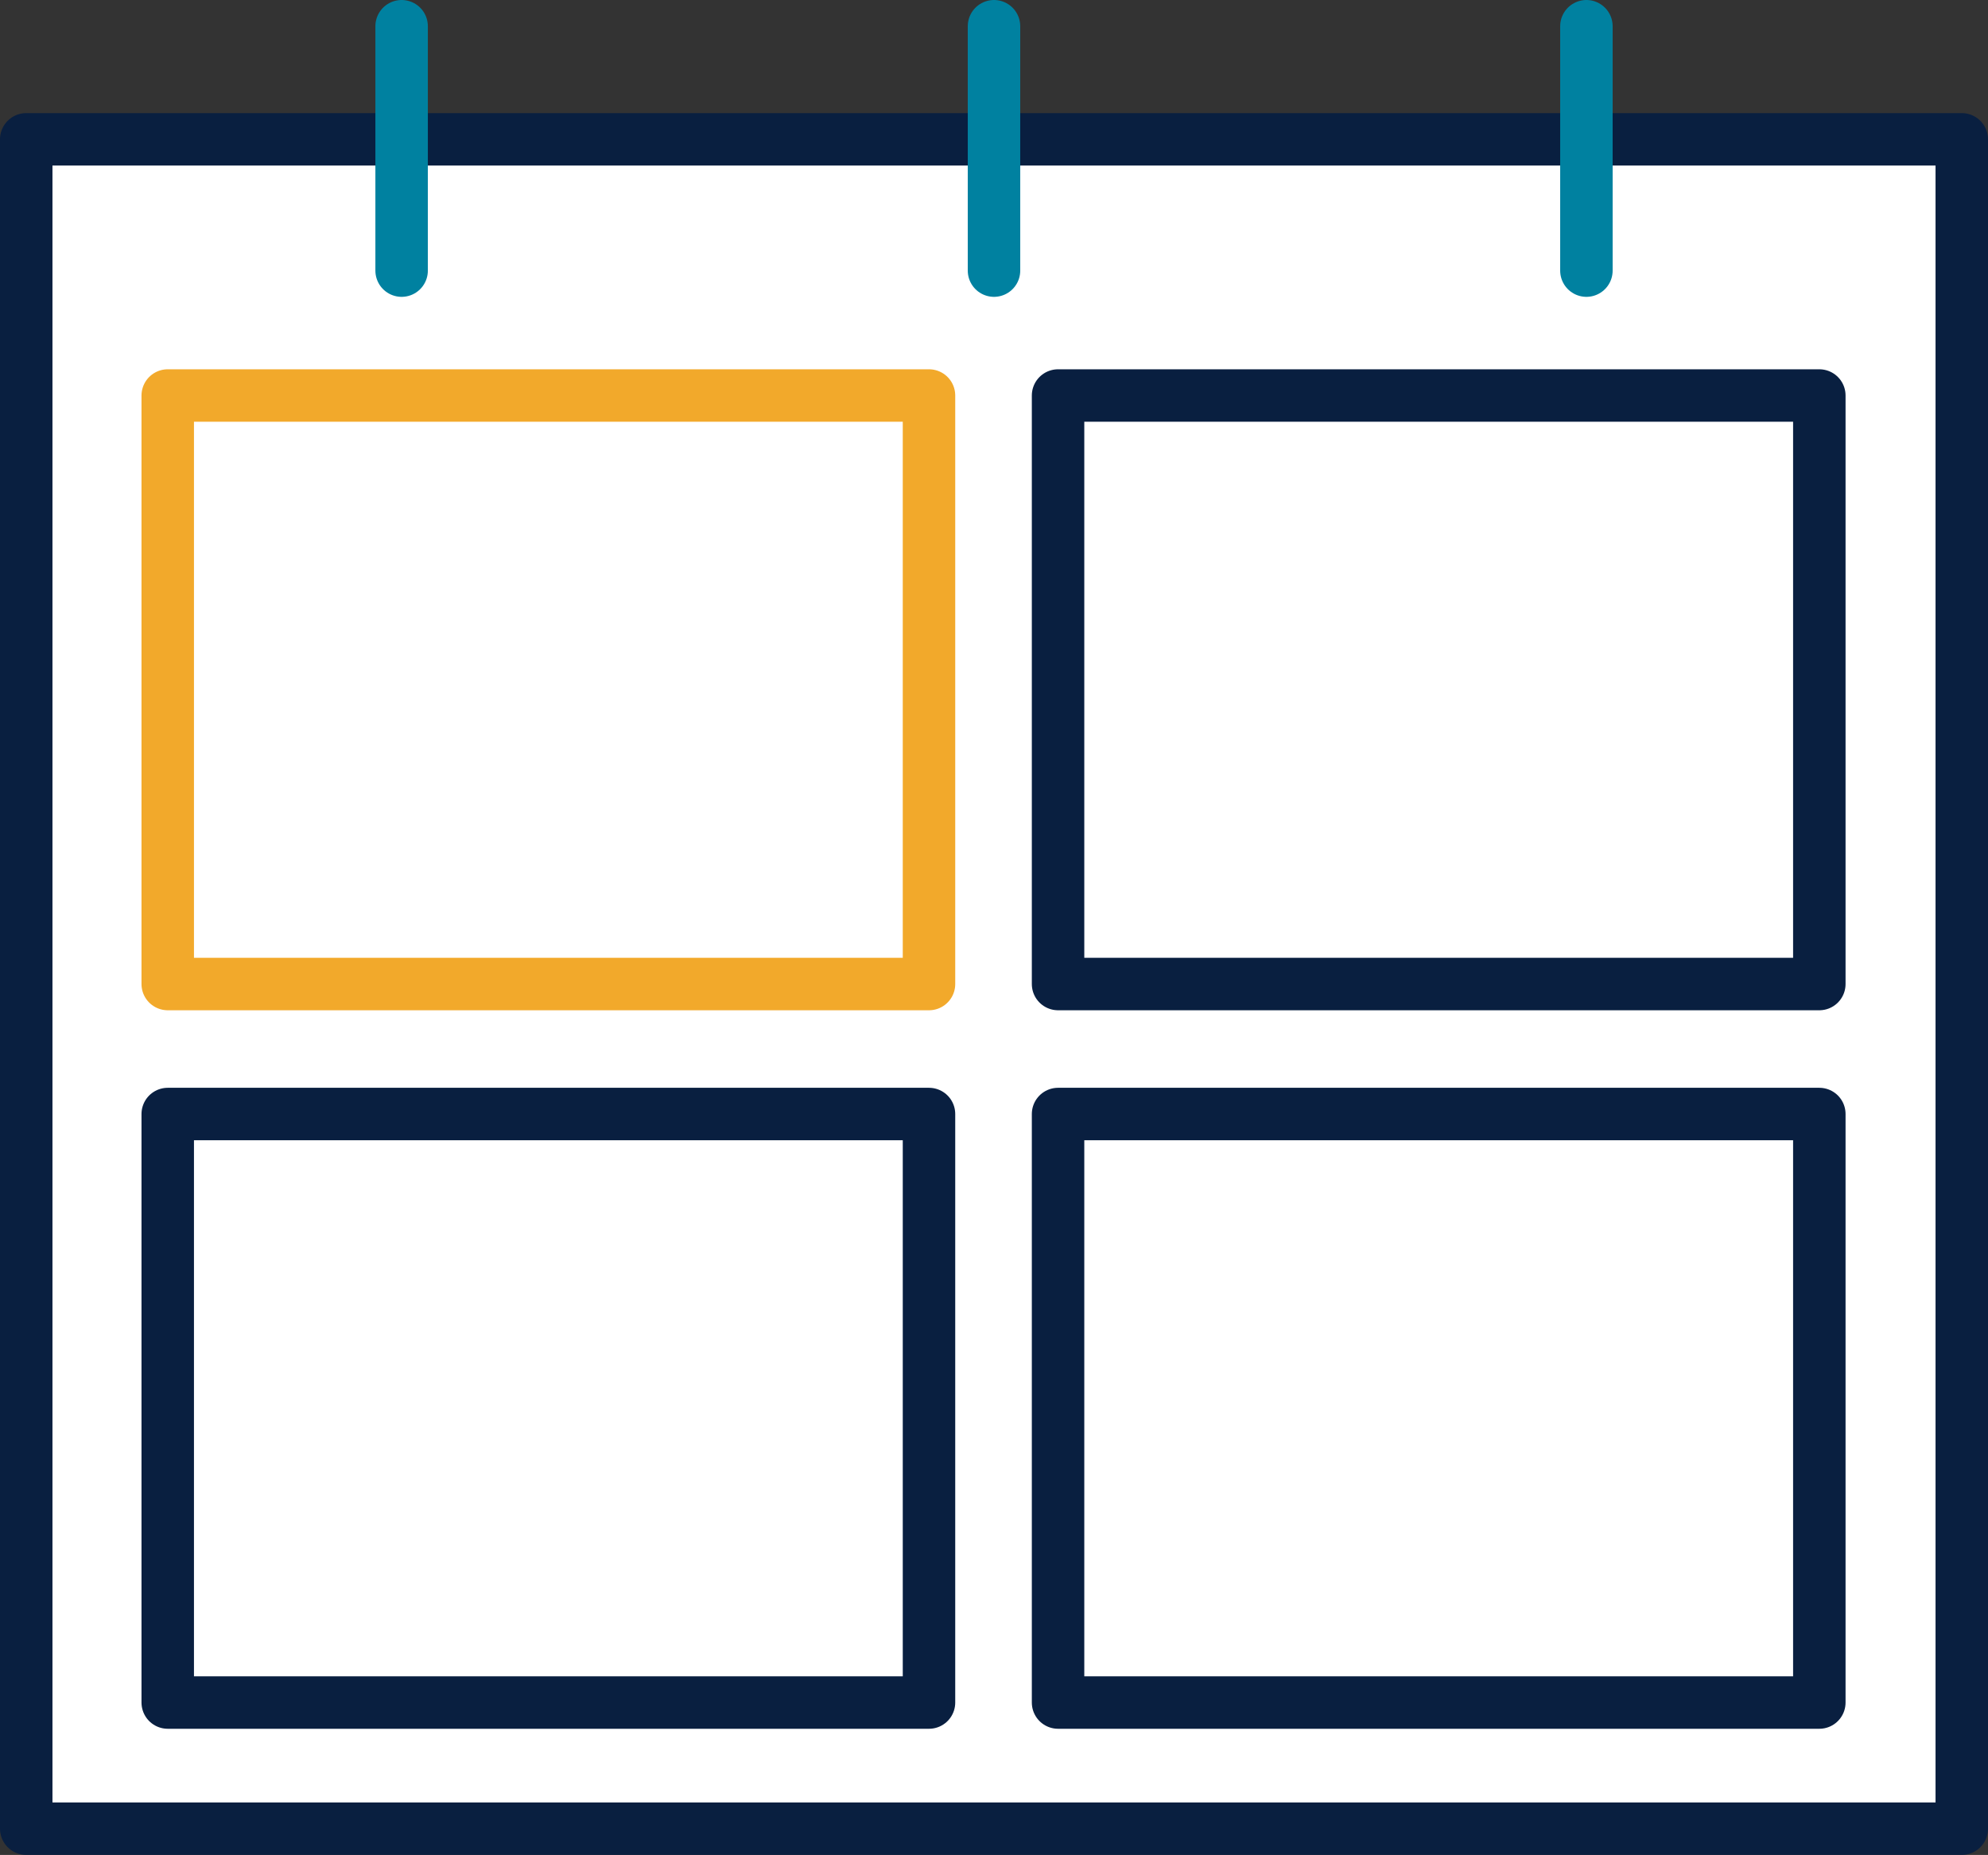 <?xml version="1.0" encoding="UTF-8"?>
<svg xmlns="http://www.w3.org/2000/svg" width="75.784" height="70.719" viewBox="0 0 75.784 70.719">
  <rect x="0" y="0" width="75.784" height="70.719" fill="#333333" stroke="none"/>
  <g id="icon_updates_V3_quarterly_100px" data-name="icon_updates_V3_quarterly 100px" transform="translate(1 -20.17)">
    <g id="Group_19331" data-name="Group 19331" transform="translate(0 21.17)">
      <rect id="Rectangle_1590" data-name="Rectangle 1590" width="73.784" height="64.406" transform="translate(0 4.312)" fill="#fff" stroke="#091f40" stroke-linecap="round" stroke-linejoin="round" stroke-width="2"></rect>
      <g id="Group_19330" data-name="Group 19330" transform="translate(14.31)">
        <line id="Line_114" data-name="Line 114" y2="9.317" transform="translate(22.582)" fill="none" stroke="#0081a0" stroke-linecap="round" stroke-miterlimit="10" stroke-width="2"></line>
        <line id="Line_115" data-name="Line 115" y2="9.317" transform="translate(45.165)" fill="none" stroke="#0081a0" stroke-linecap="round" stroke-miterlimit="10" stroke-width="2"></line>
        <line id="Line_116" data-name="Line 116" y2="9.317" fill="none" stroke="#0081a0" stroke-linecap="round" stroke-miterlimit="10" stroke-width="2"></line>
      </g>
    </g>
    <rect id="Rectangle_2294" data-name="Rectangle 2294" width="29.02" height="22.437" transform="translate(5.394 35.249)" fill="#fff" stroke="#f2a92b" stroke-linecap="round" stroke-linejoin="round" stroke-width="2"></rect>
    <rect id="Rectangle_2295" data-name="Rectangle 2295" width="29.02" height="22.437" transform="translate(39.334 35.249)" fill="#fff" stroke="#091f40" stroke-linecap="round" stroke-linejoin="round" stroke-width="2"></rect>
    <rect id="Rectangle_2296" data-name="Rectangle 2296" width="29.02" height="22.437" transform="translate(5.394 62.642)" fill="#fff" stroke="#091f40" stroke-linecap="round" stroke-linejoin="round" stroke-width="2"></rect>
    <rect id="Rectangle_2297" data-name="Rectangle 2297" width="29.02" height="22.437" transform="translate(39.334 62.642)" fill="#fff" stroke="#091f40" stroke-linecap="round" stroke-linejoin="round" stroke-width="2"></rect>
  </g>
</svg>
